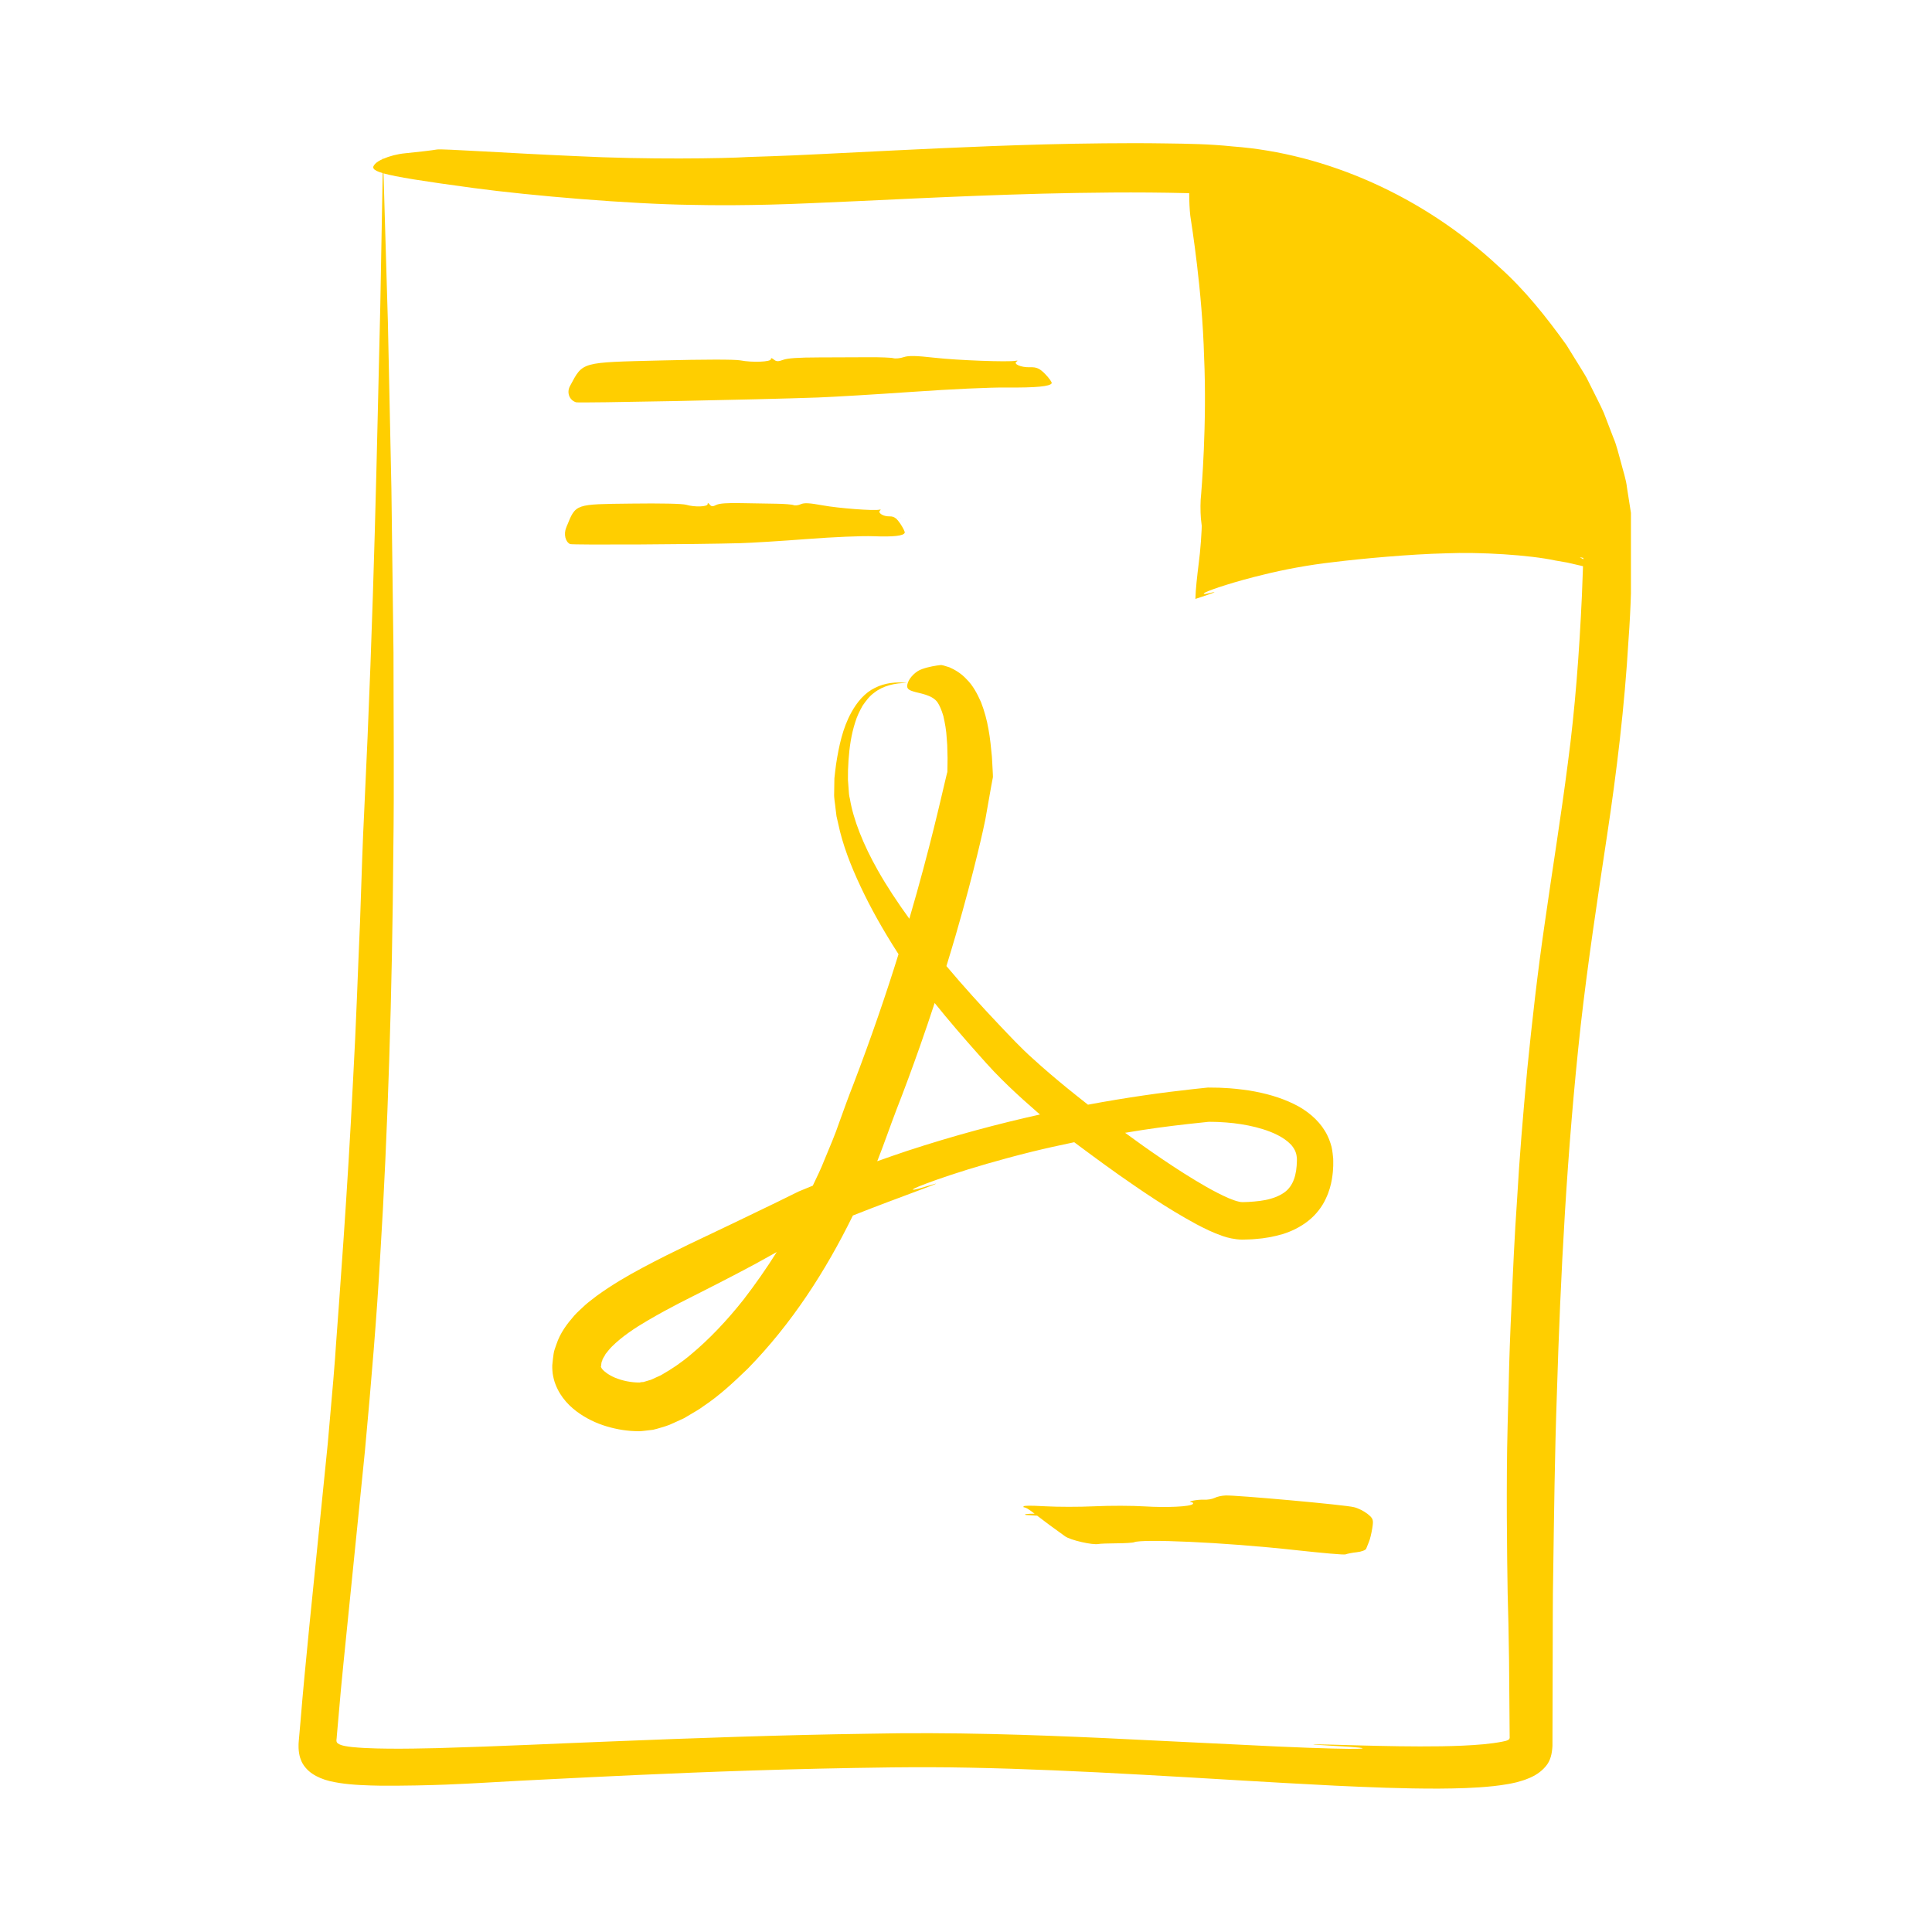 <svg xmlns="http://www.w3.org/2000/svg" xmlns:xlink="http://www.w3.org/1999/xlink" width="300" zoomAndPan="magnify" viewBox="0 0 224.88 225" height="300" preserveAspectRatio="xMidYMid meet" version="1.0"><defs><clipPath id="b86aa45581"><path d="M 34.711 16.535 L 189.879 16.535 L 189.879 208.434 L 34.711 208.434 Z M 34.711 16.535 " clip-rule="nonzero"/></clipPath></defs><g clip-path="url(#b86aa45581)"><path fill="#ffce00" d="M 190.035 62.945 C 189.992 61.914 189.977 60.879 189.898 59.855 L 189.422 56.816 C 189.309 55.793 188.961 54.836 188.715 53.844 C 188.434 52.867 188.219 51.863 187.816 50.934 L 186.727 48.098 C 186.324 47.172 185.844 46.285 185.402 45.375 L 184.723 44.02 C 184.484 43.578 184.203 43.16 183.945 42.727 L 182.355 40.16 C 180.012 36.906 177.504 33.734 174.504 31.066 C 165.68 22.812 154.328 17.855 143.504 17.055 C 140.762 16.766 138.246 16.738 135.758 16.703 C 133.27 16.664 130.848 16.664 128.5 16.691 C 123.801 16.734 119.395 16.867 115.332 17.02 C 107.211 17.332 100.477 17.715 95.605 17.941 C 90.734 18.195 87.746 18.25 87.066 18.285 C 84.391 18.461 75.156 18.598 67.07 18.184 C 58.945 17.832 51.484 17.312 50.836 17.41 C 50.168 17.523 48.523 17.715 47.109 17.852 C 46.227 17.934 45.27 18.188 44.559 18.5 L 44.547 18.094 L 44.539 18.508 C 44.137 18.688 43.812 18.883 43.637 19.078 C 43.242 19.488 43.258 19.797 44.508 20.16 L 44.23 35.578 C 43.82 52.328 43.547 69.754 42.336 94.922 C 42.195 97.469 42.055 101.961 41.867 107.426 C 41.621 112.887 41.422 119.324 41.059 125.758 C 40.426 138.629 39.441 151.492 39.062 156.695 C 38.996 157.973 38.641 162.25 38.109 168.137 C 37.516 174.035 36.758 181.543 35.977 189.262 C 35.598 193.141 35.219 196.953 34.93 200.547 C 34.867 201.273 34.805 202 34.738 202.715 C 34.66 203.551 34.734 204.344 34.98 204.941 C 35.195 205.57 35.742 206.188 36.305 206.562 C 36.891 206.957 37.582 207.238 38.324 207.422 C 39.066 207.598 39.852 207.715 40.59 207.785 C 41.039 207.832 41.469 207.859 41.891 207.883 C 42.73 207.93 43.523 207.949 44.285 207.961 C 50.328 207.988 54.504 207.707 55.691 207.652 C 57.535 207.531 62.027 207.297 68.762 206.969 C 75.492 206.645 84.469 206.227 95.312 205.977 C 100.738 205.867 106.617 205.734 112.887 205.863 C 119.168 205.984 125.887 206.289 132.984 206.684 C 140.082 207.07 147.559 207.566 155.402 207.957 C 159.328 208.141 163.344 208.312 167.492 208.301 C 169.574 208.285 171.672 208.246 173.891 208.008 C 174.449 207.941 175.012 207.875 175.598 207.766 L 176.039 207.68 L 176.566 207.562 C 176.992 207.43 177.434 207.332 177.836 207.152 C 178.664 206.84 179.402 206.367 179.949 205.711 C 180.531 205.039 180.688 204.215 180.738 203.328 C 180.746 199.938 180.758 196.504 180.766 193.027 C 180.785 189.734 180.758 186.398 180.828 183.031 C 180.926 176.297 181.004 169.422 181.25 162.438 C 181.672 148.469 182.418 134.039 184.027 119.43 C 184.855 112.121 185.965 104.789 187.094 97.32 C 188.223 89.855 189.145 82.215 189.594 74.543 C 189.738 72.625 189.832 70.703 189.891 68.781 L 190.004 65.898 C 190.035 64.938 190.102 64.004 190.035 62.945 Z M 184.336 64.973 C 184.332 65.023 184.332 65.074 184.328 65.129 L 184.254 65.086 C 184.148 65.02 184.031 64.957 183.922 64.891 C 184.059 64.918 184.195 64.945 184.336 64.973 Z M 182.535 88.844 C 181.727 95.164 180.715 101.355 179.867 107.344 C 178.988 113.328 178.348 119.098 177.809 124.488 C 177.305 129.891 176.887 134.93 176.629 139.516 C 176.309 144.102 176.133 148.234 175.98 151.82 C 175.805 155.406 175.703 158.449 175.652 160.855 C 175.59 163.262 175.543 165.035 175.516 166.086 C 175.34 172.691 175.449 181.133 175.52 185.535 C 175.582 187.52 175.645 190.309 175.684 193.367 C 175.707 196.234 175.73 199.355 175.754 202.227 C 175.777 202.395 175.738 202.555 175.598 202.621 C 175.531 202.664 175.453 202.691 175.375 202.719 C 175.277 202.746 175.305 202.746 174.883 202.836 C 174.227 202.965 173.48 203.062 172.703 203.137 C 171.141 203.281 169.461 203.344 167.793 203.371 C 164.449 203.422 161.141 203.344 158.504 203.277 C 153.223 203.125 150.605 203.059 155.363 203.328 C 158.055 203.465 159.375 203.613 158.188 203.66 C 157.23 203.703 153.844 203.629 148.656 203.395 C 143.465 203.141 136.477 202.801 128.336 202.406 C 120.191 202.039 110.836 201.699 100.996 201.91 C 91.172 202.051 80.844 202.41 70.664 202.824 C 65.027 203.039 58.254 203.379 50.863 203.586 C 49.016 203.629 47.133 203.664 45.23 203.648 C 44.277 203.641 43.32 203.617 42.375 203.57 C 41.906 203.543 41.41 203.508 40.98 203.465 C 40.691 203.434 40.398 203.398 40.109 203.34 C 39.82 203.281 39.523 203.207 39.281 203.035 C 39.004 202.836 39.176 202.473 39.164 202.195 C 39.234 201.387 39.305 200.574 39.379 199.754 C 39.551 197.738 39.734 195.699 39.945 193.652 C 40.773 185.453 41.621 177.086 42.434 169.031 C 43.18 160.957 43.832 153.188 44.223 146.203 C 45.094 132.234 45.629 115.277 45.746 99.133 C 45.859 91.062 45.762 83.195 45.766 76 C 45.672 68.805 45.59 62.289 45.523 56.914 L 45.113 37.504 L 44.605 20.191 C 46.086 20.605 49.164 21.098 55.098 21.898 C 61.852 22.809 73.383 23.77 80.473 23.859 C 82.402 23.902 87.383 23.98 94.449 23.66 C 101.508 23.379 110.695 22.84 121.301 22.555 C 126.602 22.426 132.258 22.344 138.156 22.492 C 138.25 22.496 138.34 22.496 138.434 22.5 C 138.434 23.395 138.477 24.43 138.562 25.133 C 138.719 26.199 139.953 33.812 140.168 41.551 C 140.512 49.281 139.879 57.02 139.77 58.191 C 139.719 59.125 139.758 60.328 139.863 60.969 C 139.875 61.051 139.887 61.129 139.895 61.242 C 139.891 61.418 139.883 61.605 139.875 61.805 C 139.852 62.195 139.824 62.625 139.797 63.066 C 139.734 63.949 139.641 64.879 139.531 65.707 C 139.371 66.996 139.176 68.66 139.156 69.75 C 141.016 69.152 142.113 68.746 140.797 69.074 C 140.137 69.242 139.93 69.195 140.324 68.988 C 140.93 68.664 143.875 67.688 147.094 66.922 C 149.359 66.355 152.316 65.789 155.227 65.465 C 158.441 65.062 164.266 64.531 168.289 64.441 C 172.309 64.27 178.059 64.625 181.082 65.277 L 182.457 65.516 L 183.816 65.828 L 184.297 65.941 C 184.254 67.086 184.211 68.234 184.168 69.375 C 183.863 76.012 183.379 82.523 182.535 88.844 Z M 182.535 88.844 " fill-opacity="1" fill-rule="nonzero"/></g><path fill="#ffce00" d="M 159.188 176.297 C 158.781 175.977 158.074 175.625 157.629 175.527 C 156.637 175.254 143.746 174.102 142.672 174.164 C 142.25 174.176 141.699 174.293 141.41 174.438 C 141.117 174.586 140.57 174.676 140.148 174.656 C 139.379 174.617 138.078 174.879 138.688 174.945 C 138.859 174.961 138.941 175.062 138.855 175.156 C 138.59 175.465 135.836 175.594 133.238 175.434 C 131.801 175.344 129.195 175.336 127.402 175.422 C 125.609 175.508 123.062 175.5 121.68 175.422 L 120.422 175.363 L 119.766 175.355 C 119.648 175.355 119.527 175.359 119.387 175.371 C 119.188 175.379 118.977 175.461 119.191 175.461 C 119.164 175.492 119.055 175.523 119.133 175.52 L 119.359 175.582 C 119.508 175.637 119.609 175.703 119.715 175.77 C 119.922 175.902 120.113 176.043 120.301 176.188 C 120.344 176.219 120.387 176.254 120.43 176.285 C 119.52 176.289 119.121 176.336 119.406 176.434 L 120.727 176.516 C 121.664 177.234 122.645 177.973 123.992 178.926 C 124.617 179.371 127.207 179.961 127.879 179.812 C 128.047 179.777 128.98 179.738 129.965 179.734 C 130.953 179.73 131.879 179.672 132.031 179.605 C 132.875 179.223 142.102 179.562 151.02 180.547 C 153.934 180.863 156.473 181.098 156.656 181.02 C 156.836 180.945 157.438 180.824 157.961 180.77 C 158.488 180.715 158.984 180.527 159.043 180.367 C 159.102 180.199 159.246 179.848 159.363 179.57 C 159.422 179.438 159.496 179.191 159.566 178.906 L 159.66 178.914 C 159.629 178.91 159.598 178.906 159.566 178.902 C 159.637 178.613 159.707 178.281 159.754 177.98 C 159.914 176.98 159.867 176.84 159.188 176.297 Z M 159.188 176.297 " fill-opacity="1" fill-rule="nonzero"/><path fill="#ffce00" d="M 65.953 61.266 C 65.926 61.328 65.902 61.391 65.875 61.461 C 65.57 62.215 65.785 63.105 66.336 63.363 C 66.395 63.391 67.348 63.406 68.824 63.414 C 70.301 63.41 72.301 63.406 74.449 63.406 C 78.746 63.383 83.641 63.328 86.148 63.258 C 87.434 63.223 90.906 63.008 93.902 62.777 C 97.055 62.539 100.305 62.398 101.656 62.449 C 104.016 62.539 105.188 62.406 105.305 62.039 C 105.34 61.938 105.102 61.457 104.789 60.988 C 104.594 60.695 104.434 60.512 104.277 60.379 C 104.906 60.359 105.266 60.352 105.266 60.352 L 104.273 60.375 C 104.055 60.199 103.836 60.129 103.516 60.137 C 102.793 60.156 102.113 59.715 102.438 59.441 C 102.547 59.352 102.516 59.32 102.359 59.355 C 101.758 59.508 97.605 59.195 95.742 58.852 C 94.188 58.57 93.602 58.539 93.195 58.723 C 92.914 58.852 92.527 58.898 92.359 58.824 C 92.188 58.75 91.285 58.676 90.359 58.664 C 89.434 58.648 87.586 58.617 86.27 58.594 C 84.59 58.559 83.715 58.625 83.355 58.805 C 82.945 59.012 82.793 59.004 82.594 58.762 C 82.43 58.559 82.348 58.539 82.352 58.703 C 82.352 59.027 80.832 59.078 79.848 58.785 C 79.41 58.656 76.883 58.602 73.449 58.648 C 66.914 58.727 67.008 58.645 65.957 61.258 L 65.738 61.266 C 65.797 61.266 65.883 61.266 65.953 61.266 Z M 65.953 61.266 " fill-opacity="1" fill-rule="nonzero"/><path fill="#ffce00" d="M 66.32 44.961 C 65.91 45.723 66.246 46.609 67.035 46.852 C 67.379 46.957 88.07 46.547 95.199 46.293 C 97.023 46.223 101.953 45.93 106.211 45.633 C 110.691 45.32 115.309 45.105 117.23 45.129 C 120.582 45.16 122.246 45 122.418 44.633 C 122.469 44.527 122.133 44.051 121.688 43.59 C 121.035 42.91 120.672 42.742 119.879 42.77 C 118.848 42.805 117.883 42.379 118.348 42.098 C 118.5 42.004 118.453 41.973 118.234 42.016 C 117.375 42.184 111.461 41.965 108.805 41.664 C 106.59 41.418 105.75 41.402 105.18 41.594 C 104.777 41.73 104.227 41.785 103.984 41.715 C 103.742 41.645 102.453 41.594 101.129 41.602 C 99.809 41.609 97.18 41.621 95.301 41.625 C 92.91 41.629 91.66 41.715 91.152 41.906 C 90.57 42.121 90.355 42.117 90.066 41.879 C 89.828 41.68 89.711 41.664 89.715 41.828 C 89.727 42.152 87.559 42.238 86.152 41.969 C 85.523 41.848 81.918 41.852 77.027 41.977 C 67.473 42.211 67.859 42.105 66.32 44.961 Z M 66.32 44.961 " fill-opacity="1" fill-rule="nonzero"/><path fill="#ffce00" d="M 107.797 138.176 C 106.559 138.57 105.918 138.672 106.434 138.402 C 107.258 137.977 112.531 136.004 120.148 134.121 C 121.688 133.742 123.336 133.379 125.043 133.023 C 125.254 133.184 125.453 133.332 125.625 133.457 C 126.145 133.832 127.844 135.125 130.25 136.828 C 132.68 138.523 135.723 140.652 139.312 142.594 C 140.234 143.074 141.148 143.539 142.32 143.945 C 142.836 144.137 143.75 144.355 144.602 144.367 C 145.223 144.34 145.641 144.352 146.188 144.293 C 147.207 144.223 148.262 144.027 149.297 143.73 C 150.336 143.41 151.398 142.898 152.309 142.172 C 153.223 141.453 153.926 140.504 154.324 139.637 C 154.75 138.762 154.941 137.977 155.051 137.34 C 155.266 136.051 155.203 135.281 155.203 134.926 C 155.164 134.574 155.133 134.109 155.012 133.559 C 154.859 132.996 154.637 132.348 154.234 131.703 C 153.453 130.402 152.117 129.281 150.602 128.559 C 149.074 127.812 147.332 127.312 145.395 126.996 C 144.43 126.859 143.41 126.734 142.34 126.695 C 142.074 126.68 141.805 126.664 141.531 126.668 C 141.227 126.664 140.922 126.66 140.609 126.656 C 140.043 126.719 139.465 126.777 138.875 126.84 C 135.277 127.234 131.16 127.809 126.645 128.652 C 125.812 127.996 125 127.352 124.227 126.723 C 122.922 125.656 121.566 124.512 120.219 123.281 C 118.859 122.07 117.594 120.715 116.246 119.293 C 114.18 117.113 112.117 114.836 110.16 112.508 C 110.539 111.27 110.906 110.059 111.238 108.918 C 113.457 101.281 114.566 96.105 114.691 95.441 C 114.809 94.785 115.066 93.328 115.379 91.547 C 115.43 91.277 115.484 91 115.535 90.715 C 115.59 90.531 115.582 90.324 115.566 90.141 L 115.543 89.668 C 115.516 89.164 115.488 88.645 115.457 88.121 C 115.355 87.062 115.254 85.98 115.055 84.91 C 114.871 83.84 114.574 82.77 114.188 81.77 C 113.746 80.77 113.242 79.828 112.523 79.121 C 111.859 78.387 111.074 77.965 110.523 77.719 C 109.953 77.527 109.582 77.426 109.477 77.453 C 109.027 77.5 108.039 77.652 107.324 77.922 C 106.598 78.152 105.871 78.906 105.672 79.504 C 105.5 80.008 105.535 80.297 106.273 80.516 C 106.938 80.75 108.539 80.883 109.152 81.84 C 109.359 82.156 109.598 82.684 109.805 83.398 C 109.977 84.16 110.152 85.039 110.199 86.035 C 110.25 86.512 110.27 87.016 110.273 87.52 C 110.293 88.016 110.301 88.512 110.285 89.008 C 110.281 89.254 110.277 89.496 110.273 89.73 L 110.27 89.895 L 110.266 89.938 C 110.262 89.957 110.258 89.953 110.254 89.965 C 110.262 89.891 110.176 90.273 110.129 90.453 C 110.074 90.672 110.023 90.887 109.977 91.09 C 109.586 92.703 108.266 98.719 105.84 106.996 C 104.469 105.102 103.211 103.207 102.168 101.355 C 100.477 98.371 99.324 95.469 98.918 93.027 C 98.82 92.66 98.789 92.293 98.773 91.926 L 98.691 90.824 C 98.68 90.074 98.703 89.293 98.758 88.539 C 98.863 87.02 99.082 85.516 99.535 84.125 C 99.742 83.422 100.059 82.785 100.402 82.176 C 100.793 81.613 101.203 81.062 101.746 80.676 C 102.785 79.855 104.16 79.539 105.586 79.535 C 104.301 79.387 103 79.52 101.844 80.105 C 100.664 80.668 99.742 81.762 99.074 82.992 C 98.09 84.781 97.637 86.867 97.309 89.008 C 97.23 89.547 97.18 90.09 97.113 90.645 C 97.105 91.219 97.098 91.797 97.086 92.383 C 97.055 92.98 97.195 93.551 97.246 94.152 C 97.285 94.453 97.324 94.754 97.359 95.059 C 97.426 95.352 97.496 95.648 97.562 95.945 C 98.07 98.363 99 100.777 100.172 103.266 C 101.34 105.758 102.777 108.316 104.484 110.973 C 104.516 111.02 104.551 111.074 104.582 111.121 C 103.145 115.742 101.41 120.824 99.359 126.188 C 98.766 127.691 98.234 129.164 97.703 130.645 C 97.195 132.152 96.574 133.578 95.973 135.031 C 95.57 136.07 95.082 137.074 94.598 138.082 C 94.051 138.305 93.504 138.531 92.953 138.758 C 92.121 139.168 91.281 139.582 90.438 139.996 C 88.773 140.801 87.086 141.609 85.383 142.434 C 81.961 144.074 78.422 145.691 74.828 147.609 C 73.031 148.566 71.219 149.621 69.43 150.918 C 68.988 151.27 68.539 151.586 68.102 151.973 C 67.672 152.387 67.23 152.754 66.816 153.215 C 66.008 154.148 65.18 155.203 64.727 156.598 C 64.617 156.941 64.465 157.273 64.418 157.637 C 64.363 158 64.32 158.367 64.285 158.734 C 64.23 159.074 64.258 159.523 64.305 159.961 C 64.375 160.387 64.473 160.824 64.629 161.211 C 65.246 162.82 66.367 163.895 67.48 164.652 C 68.613 165.418 69.812 165.922 71.043 166.242 C 71.656 166.402 72.281 166.527 72.91 166.594 C 73.227 166.629 73.543 166.664 73.863 166.668 C 74.176 166.688 74.5 166.691 74.887 166.641 C 75.258 166.605 75.625 166.562 75.992 166.512 C 76.336 166.441 76.633 166.336 76.957 166.246 C 77.27 166.148 77.602 166.059 77.891 165.941 L 78.734 165.562 L 79.578 165.176 L 80.34 164.727 C 80.844 164.422 81.375 164.137 81.828 163.789 C 83.77 162.5 85.402 160.957 87.023 159.395 C 92.137 154.168 96.094 148.031 99.266 141.559 C 104.594 139.438 111.781 136.934 107.797 138.176 Z M 133.023 131.594 C 135.359 131.234 137.77 130.949 140.203 130.699 L 140.641 130.652 C 140.746 130.637 140.805 130.648 140.977 130.648 C 141.27 130.656 141.562 130.652 141.855 130.668 C 142.445 130.695 143.031 130.742 143.613 130.805 C 144.773 130.945 145.922 131.164 146.996 131.5 C 148.176 131.863 149.453 132.434 150.273 133.289 C 150.664 133.723 150.898 134.18 150.953 134.707 C 151 134.914 150.973 135.414 150.949 135.762 C 150.922 136.141 150.867 136.512 150.781 136.855 C 150.609 137.555 150.312 138.133 149.852 138.59 C 149.383 139.039 148.711 139.375 147.926 139.602 C 147.145 139.836 146.242 139.922 145.332 139.977 L 144.66 140 C 144.5 139.992 144.363 139.988 144.207 139.941 C 143.863 139.871 143.43 139.703 143.016 139.535 C 141.32 138.793 139.59 137.754 137.918 136.707 C 136.242 135.648 134.598 134.527 133.008 133.402 C 132.316 132.91 131.641 132.418 130.969 131.926 C 131.652 131.816 132.328 131.699 133.023 131.594 Z M 86.535 151.348 C 84.625 153.762 82.543 155.969 80.371 157.77 C 79.289 158.688 78.168 159.438 77.086 160.055 C 76.812 160.234 76.555 160.305 76.293 160.438 C 76.035 160.551 75.762 160.711 75.547 160.746 L 74.879 160.949 C 74.723 160.949 74.574 160.965 74.418 161.008 C 73.441 161.012 72.402 160.797 71.562 160.445 C 70.73 160.102 70.102 159.562 69.984 159.309 C 69.914 159.184 69.922 159.18 69.918 159.176 C 69.992 158.953 69.93 158.707 70.074 158.469 C 70.094 158.234 70.344 157.957 70.469 157.68 C 70.711 157.395 70.914 157.102 71.207 156.816 C 72.379 155.645 73.934 154.625 75.324 153.812 C 78.129 152.168 80.309 151.137 81.188 150.68 C 83.996 149.262 87.648 147.379 89.512 146.305 C 89.777 146.16 90.078 145.992 90.398 145.812 C 89.188 147.738 87.891 149.586 86.535 151.348 Z M 102.102 135.238 C 102.902 133.219 103.586 131.207 104.316 129.301 C 105.277 126.848 106.207 124.316 107.043 121.945 C 107.672 120.172 108.242 118.469 108.789 116.809 C 110.352 118.754 112.18 120.887 114.043 122.969 C 114.562 123.551 115.086 124.145 115.688 124.777 C 116.266 125.379 116.844 125.957 117.414 126.504 C 118.559 127.598 119.676 128.602 120.715 129.5 C 120.832 129.602 120.941 129.695 121.055 129.793 C 116.211 130.871 111.016 132.25 105.566 134.039 C 104.422 134.414 103.262 134.828 102.102 135.238 Z M 102.102 135.238 " fill-opacity="1" fill-rule="nonzero"/></svg>